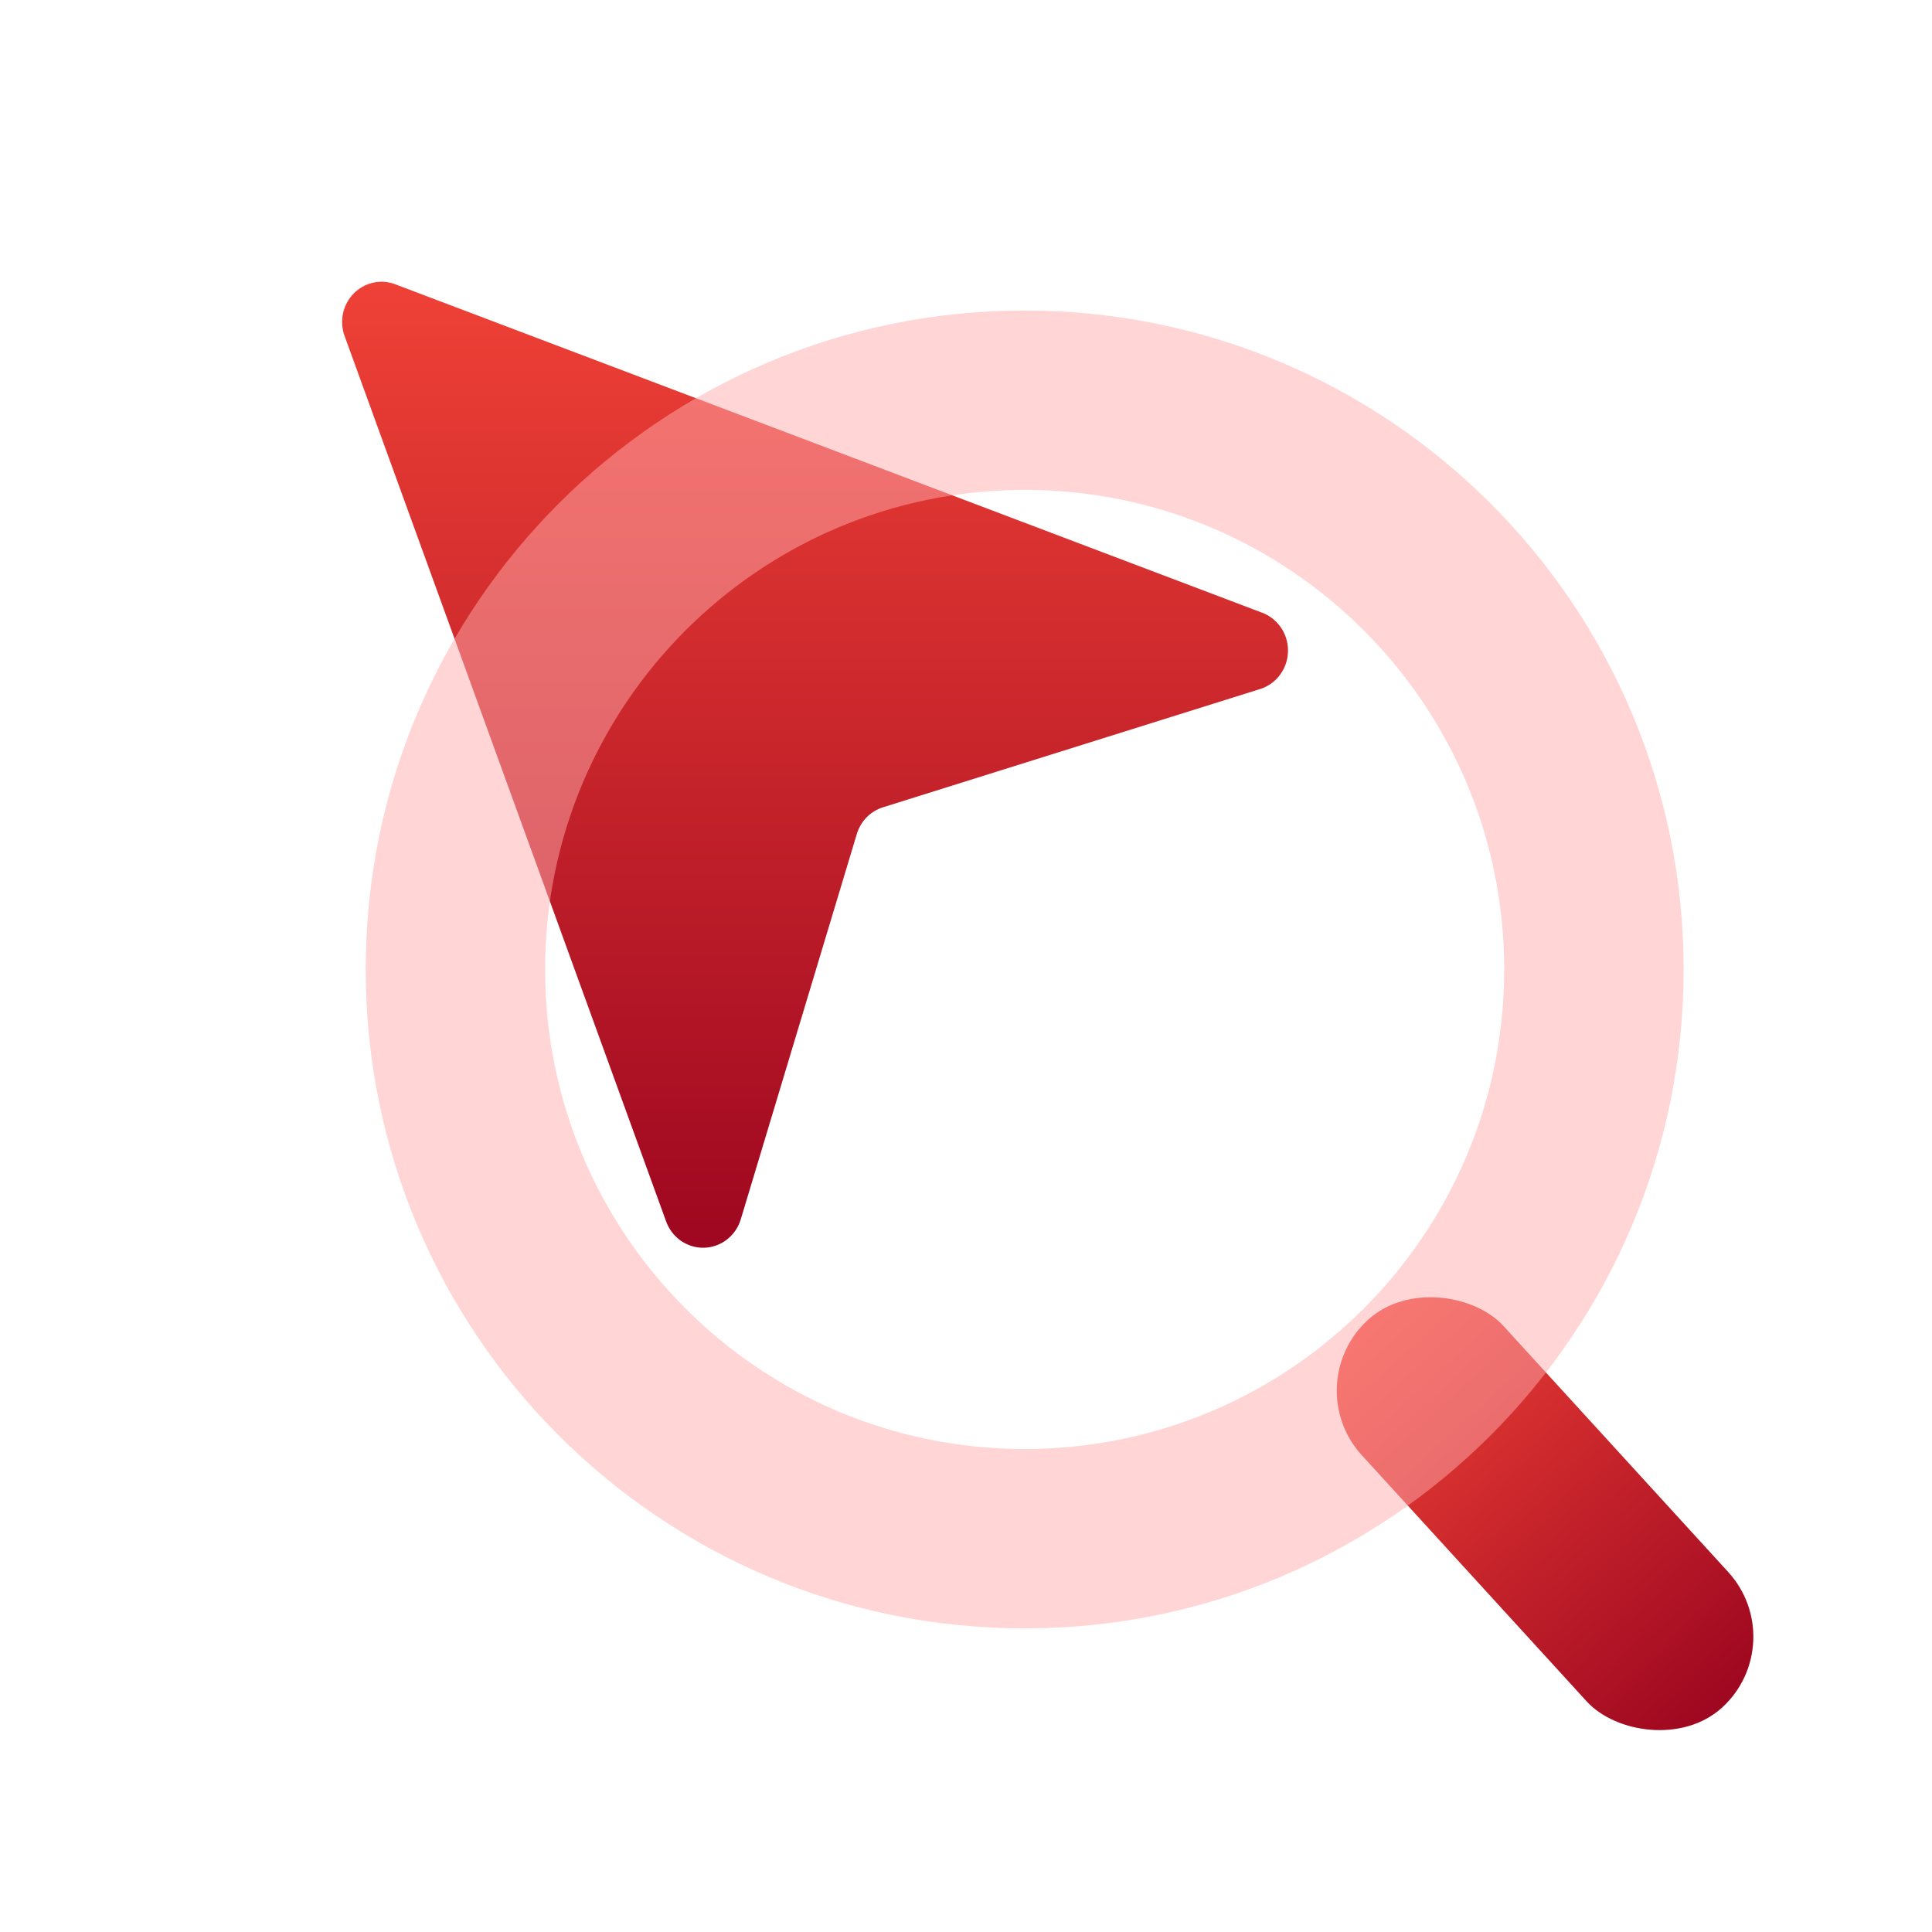 <svg width="96" height="96" viewBox="0 0 96 96" fill="none" xmlns="http://www.w3.org/2000/svg">
<g id="Icons">
<g id="Group 482213" filter="url(#filter0_i_668_11726)">
<path id="61" d="M33.085 60.653C33.22 61.052 33.475 61.397 33.814 61.639C34.153 61.881 34.558 62.007 34.971 62C35.384 61.992 35.785 61.851 36.115 61.597C36.445 61.343 36.688 60.989 36.809 60.585L42.575 41.44C42.669 41.128 42.836 40.844 43.062 40.612C43.289 40.381 43.567 40.211 43.873 40.115L62.615 34.237C63.01 34.114 63.357 33.865 63.606 33.528C63.855 33.191 63.992 32.782 64 32.36C64.007 31.938 63.883 31.524 63.647 31.178C63.41 30.832 63.072 30.571 62.681 30.433L19.589 14.107C19.244 13.986 18.872 13.967 18.516 14.052C18.161 14.136 17.835 14.32 17.576 14.583C17.318 14.846 17.136 15.178 17.052 15.541C16.968 15.904 16.986 16.284 17.102 16.638L33.085 60.653Z" fill="url(#paint0_linear_668_11726)"/>
</g>
<rect id="Rectangle 39746" x="64.457" y="68.795" width="9.528" height="26.092" rx="4.764" transform="rotate(-42.412 64.457 68.795)" fill="url(#paint1_linear_668_11726)"/>
<g id="10" filter="url(#filter1_bi_668_11726)">
<path fill-rule="evenodd" clip-rule="evenodd" d="M83.658 48.172C83.658 66.255 68.998 80.914 50.915 80.914C32.831 80.914 18.172 66.255 18.172 48.172C18.172 30.088 32.831 15.429 50.915 15.429C68.998 15.429 83.658 30.088 83.658 48.172ZM74.743 48.172C74.743 61.332 64.075 72 50.915 72C37.755 72 27.086 61.332 27.086 48.172C27.086 35.011 37.755 24.343 50.915 24.343C64.075 24.343 74.743 35.011 74.743 48.172Z" fill="#FFADAD" fill-opacity="0.5"/>
</g>
</g>
<defs>
<filter id="filter0_i_668_11726" x="17" y="14" width="47" height="48" filterUnits="userSpaceOnUse" color-interpolation-filters="sRGB">
<feFlood flood-opacity="0" result="BackgroundImageFix"/>
<feBlend mode="normal" in="SourceGraphic" in2="BackgroundImageFix" result="shape"/>
<feColorMatrix in="SourceAlpha" type="matrix" values="0 0 0 0 0 0 0 0 0 0 0 0 0 0 0 0 0 0 127 0" result="hardAlpha"/>
<feOffset/>
<feGaussianBlur stdDeviation="4"/>
<feComposite in2="hardAlpha" operator="arithmetic" k2="-1" k3="1"/>
<feColorMatrix type="matrix" values="0 0 0 0 1 0 0 0 0 1 0 0 0 0 1 0 0 0 0.8 0"/>
<feBlend mode="normal" in2="shape" result="effect1_innerShadow_668_11726"/>
</filter>
<filter id="filter1_bi_668_11726" x="-5.828" y="-8.571" width="113.485" height="113.485" filterUnits="userSpaceOnUse" color-interpolation-filters="sRGB">
<feFlood flood-opacity="0" result="BackgroundImageFix"/>
<feGaussianBlur in="BackgroundImageFix" stdDeviation="12"/>
<feComposite in2="SourceAlpha" operator="in" result="effect1_backgroundBlur_668_11726"/>
<feBlend mode="normal" in="SourceGraphic" in2="effect1_backgroundBlur_668_11726" result="shape"/>
<feColorMatrix in="SourceAlpha" type="matrix" values="0 0 0 0 0 0 0 0 0 0 0 0 0 0 0 0 0 0 127 0" result="hardAlpha"/>
<feOffset/>
<feGaussianBlur stdDeviation="3"/>
<feComposite in2="hardAlpha" operator="arithmetic" k2="-1" k3="1"/>
<feColorMatrix type="matrix" values="0 0 0 0 1 0 0 0 0 1 0 0 0 0 1 0 0 0 0.6 0"/>
<feBlend mode="normal" in2="shape" result="effect2_innerShadow_668_11726"/>
</filter>
<linearGradient id="paint0_linear_668_11726" x1="40.5" y1="14" x2="40.5" y2="62" gradientUnits="userSpaceOnUse">
<stop stop-color="#EF4136"/>
<stop offset="1" stop-color="#9E0720"/>
</linearGradient>
<linearGradient id="paint1_linear_668_11726" x1="69.221" y1="68.795" x2="69.221" y2="94.887" gradientUnits="userSpaceOnUse">
<stop stop-color="#EF4136"/>
<stop offset="1" stop-color="#9E0720"/>
</linearGradient>
</defs>
</svg>
